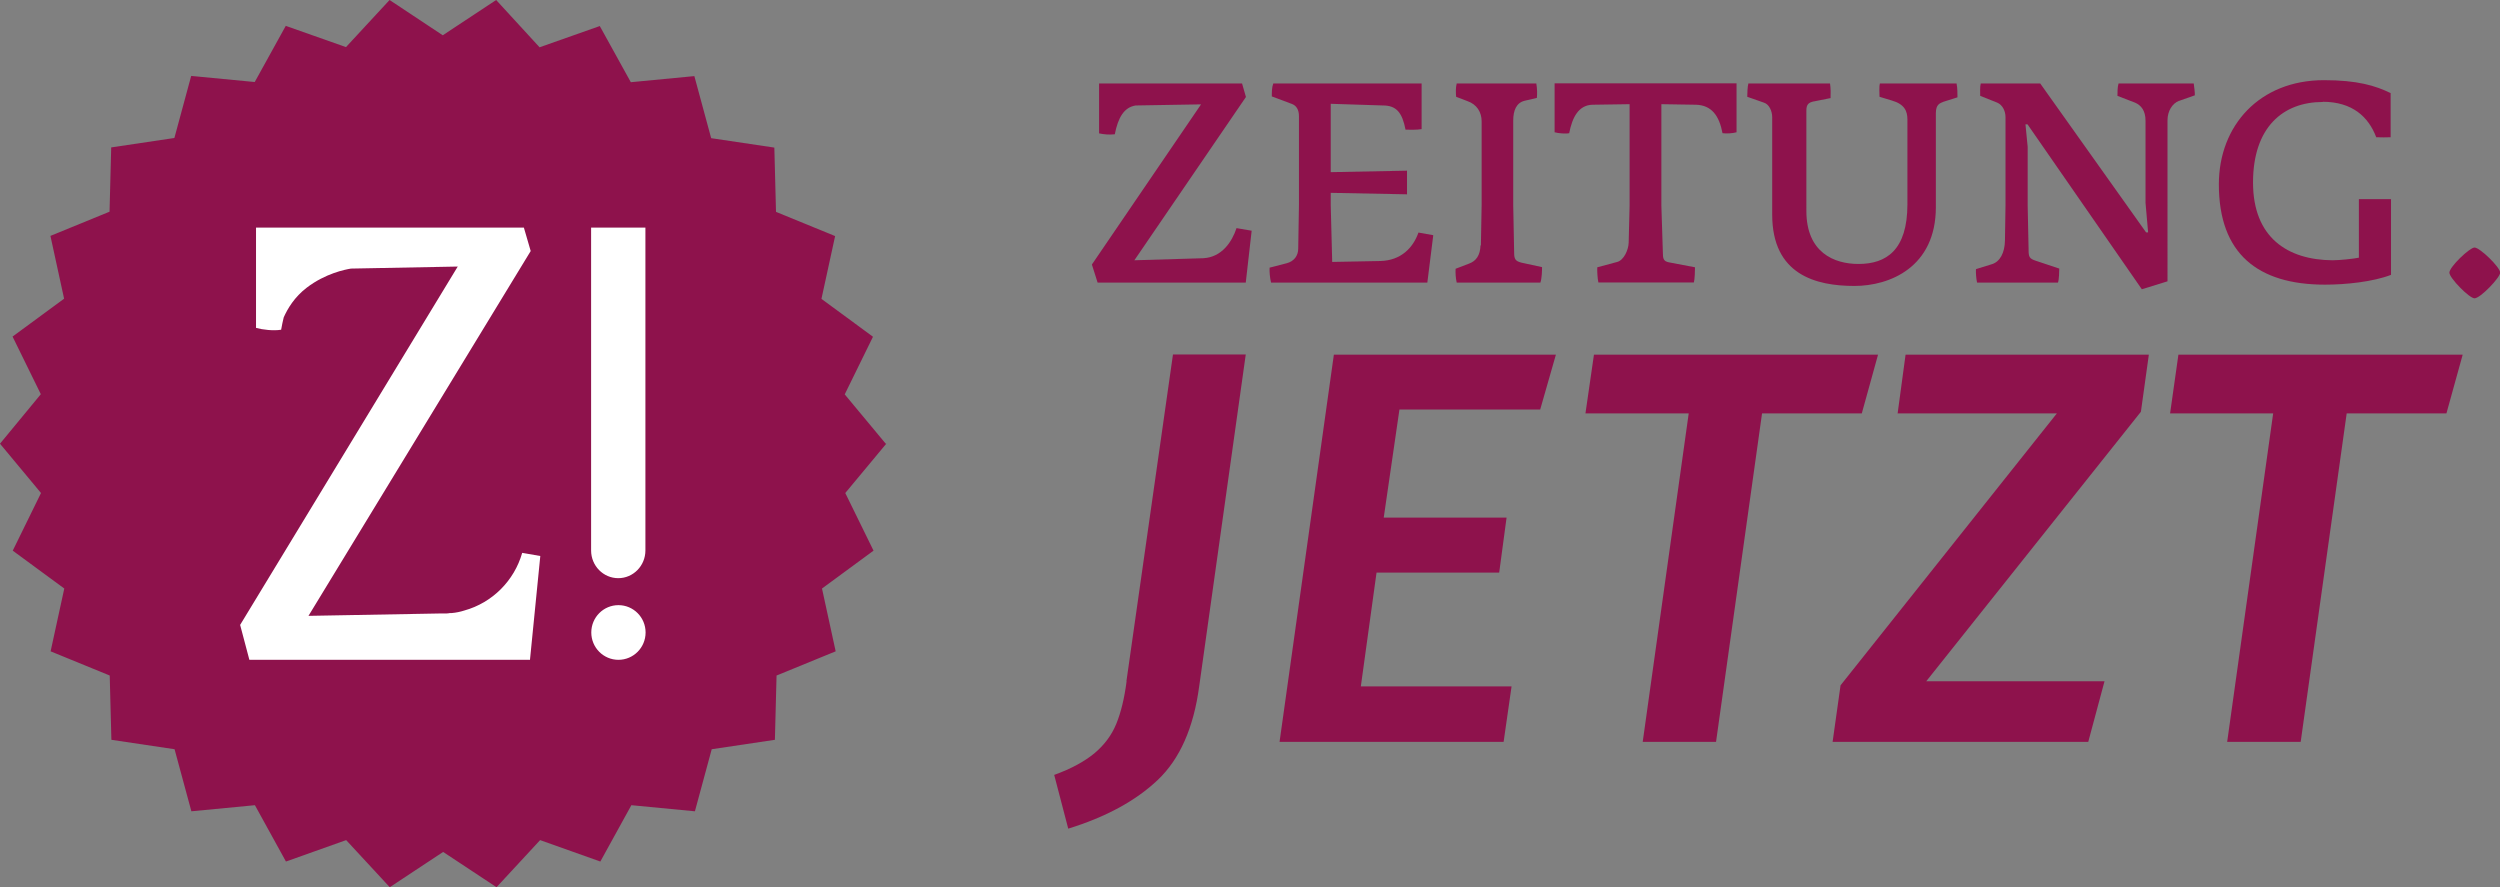 <?xml version="1.0" encoding="UTF-8"?><svg xmlns="http://www.w3.org/2000/svg" xmlns:xlink="http://www.w3.org/1999/xlink" viewBox="0 0 135.34 48.03"><rect x="0" y="0" width="135.34" height="48.03" fill="#808080" stroke="none"/><defs><style>.f{fill:none;}.g{fill:#fff;}.h{fill:#8e124c;}.i{clip-path:url(#e);}.j{clip-path:url(#d);}</style><clipPath id="d"><rect class="f" width="135.34" height="48.03"/></clipPath><clipPath id="e"><rect class="f" width="135.34" height="48.03"/></clipPath></defs><g id="a"/><g id="b"><g id="c"><g class="j"><path class="h" d="M65.1,13.98l-3.69,.11,6.04-8.84-.21-.73h-7.74v2.7c.29,.06,.53,.08,.85,.05,.18-.91,.5-1.46,1.13-1.56l3.54-.06-5.91,8.67,.31,.98h8.02l.32-2.81-.82-.14c-.24,.73-.79,1.58-1.81,1.63"/><path class="h" d="M77.58,12.73l-.79-.14c-.29,.82-.94,1.51-2.06,1.54l-2.61,.05-.08-3.08v-.66l4.13,.08v-1.28l-4.13,.08v-3.7l2.83,.09c.72,0,1.04,.38,1.22,1.31,.2,0,.61,.02,.87-.03v-2.47h-8.03c-.08,.21-.08,.49-.08,.7l1.07,.4c.26,.09,.4,.32,.4,.67v4.79l-.04,2.38c0,.4-.24,.69-.62,.79l-.93,.24c-.01,.21,.01,.53,.08,.81h8.46l.32-2.56Z"/><path class="h" d="M80.15,13.28c-.02,.55-.24,.85-.62,.99l-.73,.28c-.01,.24,0,.47,.06,.75h4.53c.08-.23,.09-.64,.09-.84l-1.11-.24c-.31-.08-.4-.17-.4-.53l-.05-2.58V6.53c0-.55,.17-.98,.64-1.08l.64-.15c.02-.21,.02-.5-.03-.78h-4.31c-.06,.23-.05,.52-.03,.72l.6,.23c.53,.18,.78,.61,.78,1.1v4.54l-.04,2.18Z"/><path class="h" d="M88.22,5.64v5.49l-.05,2c-.01,.41-.27,.96-.62,1.05l-1.08,.29c-.01,.2,.01,.6,.06,.82h5.17c.05-.17,.06-.69,.06-.82l-1.42-.27c-.29-.06-.32-.2-.32-.55l-.08-2.51V5.64l1.88,.03c.84,.03,1.25,.59,1.43,1.54,.21,.03,.56,.01,.76-.05v-2.65h-9.85v2.65c.2,.06,.62,.09,.79,.05,.17-.88,.52-1.52,1.26-1.54l2-.03Z"/><path class="h" d="M98.2,5.49l.9-.18c.01-.2,.01-.56-.03-.79h-4.42c-.05,.17-.06,.58-.06,.72l.91,.32c.28,.09,.44,.46,.44,.79v5.27c0,3.25,2.36,3.86,4.45,3.86,1.91,0,4.41-1.01,4.41-4.27V6.12c0-.46,.21-.53,.41-.61l.76-.24c0-.2,0-.52-.05-.75h-4.15c-.05,.17-.02,.58-.02,.72l.66,.2c.7,.2,.85,.58,.85,1.03v4.59c0,2.48-1.14,3.23-2.65,3.23-1.31,0-2.82-.61-2.82-2.87V5.98c0-.29,.09-.43,.4-.49"/><path class="h" d="M117.97,5.46l.85-.3c0-.2-.03-.41-.06-.64h-4.07c-.06,.17-.06,.53-.06,.67l.96,.37c.32,.14,.56,.43,.56,.97v4.45l.14,1.6h-.11l-5.73-8.06h-3.22c-.05,.17-.03,.53-.03,.67l.93,.37c.27,.12,.44,.44,.44,.78v4.8l-.03,1.88c-.01,.65-.26,1.16-.73,1.29l-.84,.26c-.01,.2,.01,.5,.06,.73h4.38c.06-.17,.07-.62,.07-.76l-1.29-.43c-.33-.11-.37-.21-.37-.58l-.05-2.39v-3.19l-.12-1.22h.11l6.19,8.93,1.39-.43V6.51c0-.5,.26-.91,.62-1.05"/><path class="h" d="M125.74,5.51c1.6,0,2.48,.81,2.9,1.92,.12,.01,.7,.01,.78,0v-2.39c-.82-.4-1.8-.7-3.61-.7-3.49,0-5.69,2.46-5.69,5.64,0,3.75,2.1,5.43,5.75,5.43,1.11,0,2.58-.15,3.57-.53v-4.1h-1.74v3.17c-.29,.06-1.04,.14-1.43,.14-2.42-.02-4.3-1.22-4.3-4.21s1.62-4.36,3.78-4.36"/><path class="h" d="M133.96,13.4c-.26,0-1.36,1.05-1.36,1.36,0,.29,1.08,1.39,1.36,1.39,.32,0,1.39-1.13,1.39-1.39,0-.29-1.1-1.36-1.39-1.36"/><path class="h" d="M60.99,36.88c-.12,.93-.31,1.7-.56,2.31-.25,.61-.64,1.13-1.17,1.58-.53,.44-1.25,.84-2.19,1.18l.76,2.91c2.04-.63,3.66-1.51,4.85-2.64,1.19-1.13,1.94-2.82,2.24-5.07l2.52-17.96h-3.94l-2.52,17.69Z"/></g><polygon class="h" points="69.27 40.16 81.4 40.16 81.83 37.16 73.67 37.16 74.52 31 81.16 31 81.56 28.02 74.91 28.02 75.76 22.17 83.38 22.17 84.23 19.2 72.21 19.2 69.27 40.16"/><polygon class="h" points="101.67 19.2 86.29 19.2 85.83 22.38 91.42 22.38 88.93 40.16 92.9 40.16 95.39 22.38 100.79 22.38 101.67 19.2"/><polygon class="h" points="102.73 22.38 111.35 22.38 99.64 37.1 99.21 40.16 113.05 40.16 113.93 36.88 104.28 36.88 115.9 22.29 116.33 19.2 103.16 19.2 102.73 22.38"/><polygon class="h" points="117.48 22.38 123.06 22.38 120.57 40.16 124.55 40.16 127.04 22.38 132.44 22.38 133.32 19.2 117.93 19.2 117.48 22.38"/><g class="i"><path class="g" d="M23.98,44.22c11.14,0,20.16-9.11,20.16-20.34S35.11,3.54,23.98,3.54,3.81,12.64,3.81,23.88s9.03,20.34,20.16,20.34"/><path class="h" d="M33.48,35.72c-.81,0-1.47-.66-1.47-1.48s.66-1.48,1.47-1.48,1.47,.66,1.47,1.48-.66,1.48-1.47,1.48m-1.48-23.4h2.94V29.8c0,.83-.66,1.5-1.47,1.5s-1.47-.67-1.47-1.5V12.32Zm-3.32,23.4H13.5l-.5-1.89L24.78,14.43l-5.78,.11c-.31,.05-1.38,.26-2.39,1.03-.67,.51-1.04,1.14-1.25,1.61-.05,.21-.1,.43-.14,.67-.41,.07-1.01,0-1.36-.1v-5.43h14.5l.37,1.27-12.03,19.75,7.19-.13s.04,0,.06,0c.03,0,.05,0,.08,0h.15c.06,0,.11-.01,.17-.02,.03,0,.06,0,.09,0,.25-.02,.48-.07,.7-.14,1.51-.42,2.7-1.61,3.13-3.12l.98,.17-.56,5.63Zm19.27-11.7l-2.22-2.67,1.53-3.12-2.79-2.05,.74-3.4-3.2-1.31-.09-3.48-3.42-.51-.91-3.36-3.44,.33-1.68-3.04-3.26,1.15L26.86,0l-2.89,1.91L21.09,0l-2.36,2.55-3.26-1.15-1.68,3.04-3.44-.33-.91,3.36-3.42,.51-.09,3.48-3.2,1.31,.74,3.4-2.79,2.05,1.53,3.12L0,24.02l2.22,2.67-1.53,3.12,2.79,2.05-.74,3.4,3.2,1.31,.09,3.48,3.42,.51,.91,3.36,3.44-.33,1.68,3.05,3.26-1.16,2.36,2.55,2.89-1.91,2.89,1.91,2.36-2.55,3.26,1.16,1.68-3.05,3.44,.33,.91-3.36,3.42-.51,.09-3.48,3.2-1.31-.74-3.4,2.79-2.05-1.53-3.12,2.22-2.67Z"/></g></g></g></svg>
